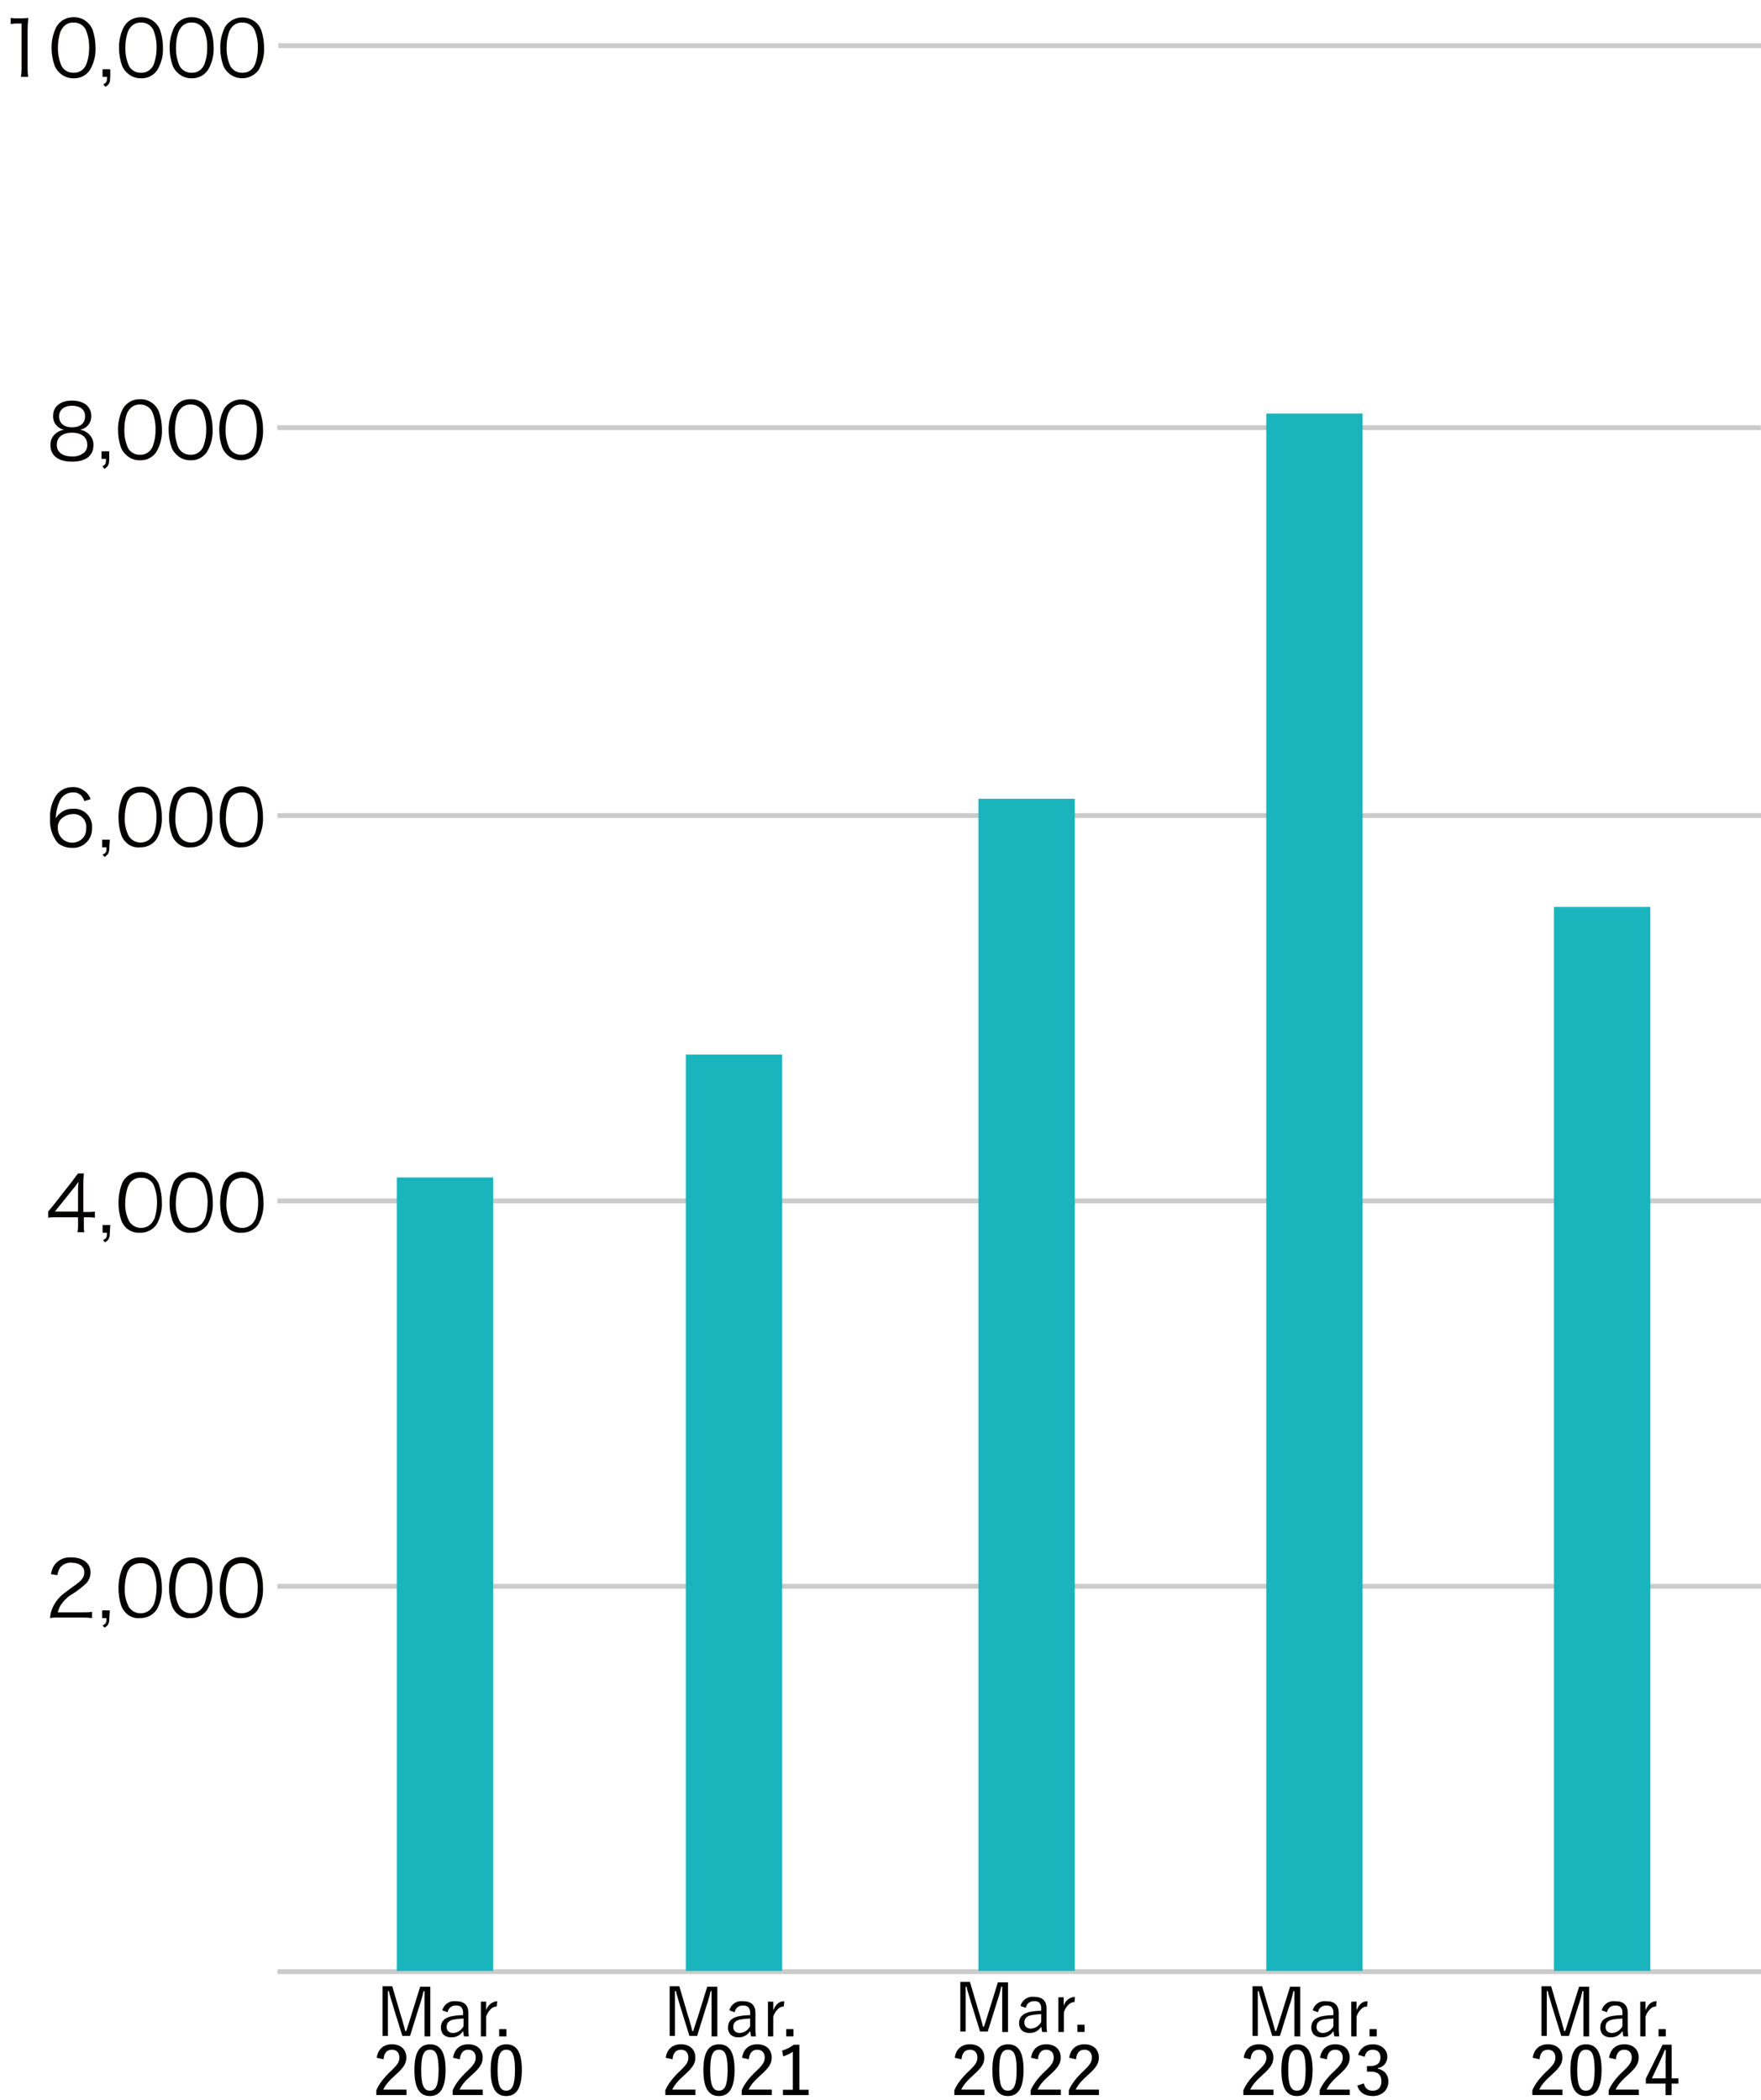 <?xml version="1.0" encoding="UTF-8"?><svg id="_レイヤー_1" xmlns="http://www.w3.org/2000/svg" width="365.6" height="436" viewBox="0 0 365.6 436"><defs><style>.cls-1{fill:#000;}.cls-1,.cls-2,.cls-3,.cls-4,.cls-5{stroke-width:0px;}.cls-2{fill:#040000;}.cls-3{fill:none;}.cls-4{fill:#1ab5bc;}.cls-5{fill:#cbcbcb;}</style></defs><g id="_レイヤー_2"><g id="_レイヤー_1-2"><rect class="cls-3" x="57.6" y="168.8" width="308" height="1"/><rect class="cls-5" x="57.6" y="168.8" width="308" height="1"/><rect class="cls-3" x="57.6" y="248.8" width="308" height="1"/><rect class="cls-5" x="57.6" y="248.8" width="308" height="1"/><rect class="cls-3" x="57.6" y="328.8" width="308" height="1"/><rect class="cls-5" x="57.6" y="328.8" width="308" height="1"/><rect class="cls-3" x="57.6" y="408.8" width="308" height="1"/><rect class="cls-5" x="57.6" y="408.8" width="308" height="1"/><path class="cls-2" d="M17.5,166.3c-.1-.36-.27-.7-.5-1-.46-.56-1.17-.86-1.9-.8-1.26,0-2.38.81-2.8,2-.46,1.07-.7,2.23-.7,3.4.18-.39.46-.74.8-1,.73-.68,1.7-1.04,2.7-1,2.02-.19,3.81,1.31,4,3.33h0c.02.22.02.45,0,.67.11,2.15-1.55,3.99-3.7,4.11h-.5c-1.05,0-2.08-.35-2.9-1-1.15-1.4-1.72-3.19-1.6-5-.11-1.69.31-3.37,1.2-4.81.76-1.13,2.04-1.81,3.4-1.8.86-.06,1.71.19,2.4.7.66.42,1.16,1.05,1.4,1.8l-1.3.4h0ZM15,169c-.81.04-1.59.36-2.2.9-.56.51-.86,1.25-.8,2-.02,1.66,1.3,3.02,2.96,3.04,1.02,0,1.98-.49,2.54-1.34.29-.52.43-1.11.4-1.7.16-1.44-.89-2.74-2.33-2.9h0c-.19-.02-.38-.02-.57,0Z"/><path class="cls-2" d="M22.7,175.8c0,1.2-.2,1.6-1,2.1l-.4-.5c.7-.3.8-.5.8-1.5h-.9v-1.6h1.6l-.1,1.5Z"/><path class="cls-2" d="M26.2,174.9c-.44-.42-.79-.93-1-1.5-.41-1.19-.61-2.44-.6-3.7-.01-1.51.29-3.01.9-4.4.74-1.28,2.12-2.05,3.6-2,1.72-.07,3.3.98,3.9,2.6.41,1.19.61,2.44.6,3.7.08,1.61-.3,3.2-1.1,4.6-.77,1.1-2.05,1.74-3.4,1.7-1.07.12-2.13-.25-2.9-1h0ZM27.1,165.3c-.31.35-.54.76-.7,1.2-.32,1.04-.49,2.11-.5,3.2-.06,1.31.21,2.62.8,3.8.52.88,1.48,1.42,2.5,1.4.75,0,1.47-.28,2-.8.33-.35.6-.76.8-1.2.33-1.03.5-2.11.5-3.2.03-1.27-.21-2.53-.7-3.7-.46-.95-1.44-1.54-2.5-1.5-.81-.04-1.61.25-2.2.8Z"/><path class="cls-2" d="M36.7,174.9c-.44-.42-.79-.93-1-1.5-.41-1.19-.61-2.44-.6-3.7,0-1.51.29-3.01.9-4.4,1.27-2,3.91-2.6,5.92-1.34.2.13.4.28.58.44.44.42.79.93,1,1.5.41,1.19.61,2.44.6,3.7.08,1.61-.3,3.2-1.1,4.6-.77,1.1-2.05,1.74-3.4,1.7-1.07.12-2.13-.25-2.9-1h0ZM37.6,165.3c-.31.35-.54.76-.7,1.2-.32,1.04-.49,2.11-.5,3.2-.06,1.31.21,2.62.8,3.8.52.88,1.48,1.42,2.5,1.4.75,0,1.47-.28,2-.8.33-.35.6-.76.8-1.2.33-1.03.5-2.11.5-3.2.03-1.27-.21-2.53-.7-3.7-.46-.95-1.44-1.54-2.5-1.5-.81-.04-1.61.25-2.2.8Z"/><path class="cls-2" d="M47.2,174.9c-.44-.42-.79-.93-1-1.5-.41-1.19-.61-2.44-.6-3.7,0-1.51.29-3.01.9-4.4,1.17-1.99,3.73-2.66,5.72-1.49.81.48,1.44,1.21,1.78,2.09.41,1.19.61,2.44.6,3.7.08,1.61-.3,3.2-1.1,4.6-.77,1.1-2.05,1.74-3.4,1.7-1.07.1-2.12-.26-2.9-1ZM48.1,165.3c-.31.35-.54.76-.7,1.2-.32,1.04-.49,2.11-.5,3.2-.06,1.31.21,2.62.8,3.8.52.88,1.48,1.42,2.5,1.4.75,0,1.47-.28,2-.8.33-.35.6-.76.8-1.2.33-1.03.5-2.11.5-3.2.03-1.27-.21-2.53-.7-3.7-.46-.95-1.44-1.54-2.5-1.5-.81-.04-1.61.25-2.2.8Z"/><path class="cls-2" d="M10,251.5c.3-.4.7-.8,1-1.2l4-5.1c.5-.7.8-1.1,1.2-1.6h1.2c-.09.9-.12,1.8-.1,2.7v5.3h.7c.57.02,1.14,0,1.7-.1v1.3c-.56-.09-1.13-.12-1.7-.1h-.6v1.4c-.02.57.01,1.14.1,1.7h-1.4c.09-.56.12-1.13.1-1.7v-1.4h-4.3c-.64-.03-1.27,0-1.9.1v-1.3h0ZM16.2,247.5c-.02-.73.02-1.47.1-2.2-.36.56-.76,1.1-1.2,1.6l-3.7,4.6h4.8v-4h0Z"/><path class="cls-2" d="M22.8,255.8c0,1.2-.2,1.6-1,2.1l-.4-.5c.7-.3.8-.5.8-1.5h-.9v-1.6h1.6l-.1,1.5h0Z"/><path class="cls-2" d="M26.2,254.9c-.44-.42-.79-.93-1-1.5-.41-1.19-.61-2.44-.6-3.7-.01-1.51.29-3.01.9-4.4.74-1.28,2.12-2.05,3.6-2,1.72-.07,3.3.98,3.9,2.6.41,1.19.61,2.44.6,3.7.08,1.61-.3,3.2-1.1,4.6-.77,1.1-2.05,1.74-3.4,1.7-1.06.09-2.11-.28-2.9-1h0ZM27.2,245.3c-.31.35-.54.76-.7,1.2-.32,1.04-.49,2.11-.5,3.2-.06,1.31.21,2.62.8,3.8.52.88,1.48,1.42,2.5,1.4.75,0,1.47-.28,2-.8.33-.35.6-.76.8-1.2.33-1.03.5-2.11.5-3.2.03-1.27-.21-2.53-.7-3.7-.46-.95-1.44-1.54-2.5-1.5-.82-.07-1.62.22-2.2.8Z"/><path class="cls-2" d="M36.8,254.9c-.44-.42-.79-.93-1-1.5-.41-1.19-.61-2.44-.6-3.7,0-1.51.29-3.01.9-4.4,1.27-1.99,3.9-2.59,5.9-1.34.2.13.4.28.58.44.44.42.79.93,1,1.5.41,1.19.61,2.44.6,3.7.08,1.61-.3,3.2-1.1,4.6-.77,1.1-2.05,1.74-3.4,1.7-1.06.11-2.12-.25-2.88-1h0ZM37.7,245.3c-.31.35-.54.76-.7,1.2-.32,1.04-.49,2.11-.5,3.2-.06,1.31.21,2.62.8,3.8.52.88,1.48,1.42,2.5,1.4.75,0,1.47-.28,2-.8.33-.35.6-.76.8-1.2.33-1.03.5-2.11.5-3.2.03-1.27-.21-2.53-.7-3.7-.46-.95-1.44-1.54-2.5-1.5-.82-.07-1.62.22-2.2.8Z"/><path class="cls-2" d="M47.3,254.9c-.44-.42-.79-.93-1-1.5-.41-1.19-.61-2.44-.6-3.7,0-1.51.29-3.01.9-4.4,1.17-1.99,3.73-2.66,5.72-1.49.81.48,1.44,1.21,1.78,2.09.41,1.19.61,2.44.6,3.7.08,1.61-.3,3.2-1.1,4.6-.77,1.1-2.05,1.74-3.4,1.7-1.07.12-2.13-.25-2.9-1ZM48.2,245.3c-.31.35-.54.76-.7,1.2-.32,1.04-.49,2.11-.5,3.2-.06,1.31.21,2.62.8,3.8.52.88,1.48,1.42,2.5,1.4.75,0,1.47-.28,2-.8.33-.35.6-.76.8-1.2.33-1.03.5-2.11.5-3.2.03-1.27-.21-2.53-.7-3.7-.46-.95-1.44-1.54-2.5-1.5-.81-.04-1.61.25-2.2.8Z"/><path class="cls-2" d="M12.2,335.8c-.6-.03-1.21,0-1.8.1.03-.73.2-1.44.5-2.1.47-1.08,1.19-2.04,2.1-2.8.4-.33,1.2-.93,2.4-1.8,1.6-1.1,2.1-1.8,2.1-2.8,0-1.2-1-2-2.7-2-.88-.05-1.74.32-2.3,1-.31.49-.51,1.03-.6,1.6l-1.3-.2c.09-.85.44-1.65,1-2.3.84-.85,2.01-1.29,3.2-1.2,2.4,0,4,1.2,4,3.1,0,.85-.33,1.67-.9,2.3-.84.77-1.74,1.48-2.7,2.1-.91.48-1.69,1.17-2.3,2-.44.56-.75,1.21-.9,1.9h5.1c.67.02,1.34,0,2-.1v1.3c-.66-.09-1.33-.12-2-.1h-4.9Z"/><path class="cls-2" d="M22.7,335.8c0,1.2-.2,1.6-1,2.1l-.4-.5c.7-.3.8-.5.8-1.5h-.9v-1.6h1.6l-.1,1.5Z"/><path class="cls-2" d="M26.2,334.9c-.44-.42-.79-.93-1-1.5-.41-1.19-.61-2.44-.6-3.7-.01-1.51.29-3.01.9-4.4.74-1.28,2.12-2.05,3.6-2,1.72-.07,3.3.98,3.9,2.6.41,1.19.61,2.44.6,3.7.08,1.61-.3,3.2-1.1,4.6-.77,1.1-2.05,1.74-3.4,1.7-1.07.12-2.13-.25-2.9-1h0ZM27.1,325.3c-.31.35-.54.76-.7,1.2-.32,1.04-.49,2.11-.5,3.2-.06,1.31.21,2.62.8,3.8.52.88,1.48,1.42,2.5,1.4.75,0,1.47-.28,2-.8.33-.35.6-.76.8-1.2.33-1.03.5-2.11.5-3.2.03-1.27-.21-2.53-.7-3.7-.46-.95-1.44-1.54-2.5-1.5-.81-.04-1.61.25-2.2.8h0Z"/><path class="cls-2" d="M36.7,334.9c-.44-.42-.79-.93-1-1.5-.41-1.19-.61-2.44-.6-3.7,0-1.51.29-3.01.9-4.4,1.27-2,3.91-2.6,5.92-1.34.2.13.4.28.58.44.44.42.79.93,1,1.5.41,1.19.61,2.44.6,3.7.08,1.61-.3,3.2-1.1,4.6-.77,1.1-2.05,1.74-3.4,1.7-1.07.12-2.13-.25-2.9-1h0ZM37.6,325.3c-.31.35-.54.76-.7,1.2-.32,1.04-.49,2.11-.5,3.2-.06,1.31.21,2.62.8,3.8.52.88,1.48,1.42,2.5,1.4.75,0,1.47-.28,2-.8.33-.35.6-.76.8-1.2.33-1.03.5-2.11.5-3.2.03-1.27-.21-2.53-.7-3.7-.46-.95-1.44-1.54-2.5-1.5-.81-.04-1.61.25-2.2.8h0Z"/><path class="cls-2" d="M47.2,334.9c-.44-.42-.79-.93-1-1.5-.41-1.19-.61-2.44-.6-3.7,0-1.51.29-3.01.9-4.4,1.17-1.99,3.73-2.66,5.72-1.49.81.48,1.44,1.21,1.78,2.09.41,1.19.61,2.44.6,3.7.08,1.61-.3,3.2-1.1,4.6-.77,1.1-2.05,1.74-3.4,1.7-1.07.1-2.12-.26-2.9-1h0ZM48.1,325.3c-.31.35-.54.76-.7,1.2-.32,1.04-.49,2.11-.5,3.2-.06,1.31.21,2.62.8,3.8.52.88,1.48,1.42,2.5,1.4.75,0,1.47-.28,2-.8.33-.35.6-.76.8-1.2.33-1.03.5-2.11.5-3.2.03-1.27-.21-2.53-.7-3.7-.46-.95-1.44-1.54-2.5-1.5-.81-.04-1.61.25-2.2.8h0Z"/></g></g><polyline class="cls-3" points="365.57 89.28 57.57 89.28 57.57 88.28 365.57 88.28"/><polyline class="cls-5" points="365.57 89.28 57.57 89.28 57.57 88.28 365.57 88.28 365.57 89.28"/><path class="cls-2" d="M22.67,95.26c0,1.19-.19,1.57-1,2.07l-.43-.53c.65-.31.77-.55.77-1.54h-.93v-1.58h1.6v1.58h-.01Z"/><path class="cls-2" d="M26.11,94.36c-.44-.41-.78-.91-1-1.47-.41-1.19-.62-2.44-.61-3.7-.02-1.5.33-2.98,1-4.32.73-1.27,2.11-2.04,3.58-2,1.09-.04,2.15.38,2.93,1.14.44.41.78.91,1,1.47.41,1.19.62,2.45.61,3.71.07,1.64-.34,3.27-1.19,4.68-.77,1.11-2.05,1.75-3.4,1.68-1.1.02-2.15-.41-2.92-1.19ZM27.04,84.79c-.32.34-.57.74-.73,1.17-.34,1.04-.5,2.13-.49,3.23-.03,1.31.22,2.61.75,3.81.5.9,1.46,1.44,2.48,1.4.74.04,1.47-.23,2-.76.35-.34.61-.77.75-1.24.35-1.04.52-2.14.5-3.24.02-1.28-.22-2.55-.72-3.73-.5-.94-1.49-1.5-2.55-1.45-.75-.03-1.47.27-1.99.81Z"/><path class="cls-2" d="M36.62,94.36c-.44-.41-.78-.91-1-1.47-.41-1.19-.62-2.44-.61-3.7-.02-1.5.33-2.98,1-4.32.73-1.29,2.11-2.06,3.59-2,1.09-.04,2.15.38,2.93,1.14.44.41.78.91,1,1.47.42,1.19.63,2.45.61,3.71.07,1.65-.35,3.28-1.21,4.68-.77,1.11-2.05,1.74-3.39,1.68-1.1.02-2.15-.41-2.92-1.19ZM37.55,84.79c-.32.34-.56.73-.72,1.17-.35,1.04-.52,2.13-.5,3.23-.03,1.31.22,2.61.75,3.81.5.9,1.46,1.44,2.48,1.4.74.04,1.47-.23,2-.76.35-.34.61-.77.75-1.24.35-1.04.52-2.14.5-3.24.03-1.28-.22-2.55-.72-3.73-.48-.93-1.46-1.49-2.51-1.45-.76-.04-1.5.26-2.03.81Z"/><path class="cls-2" d="M47.13,94.36c-.44-.41-.78-.91-1-1.47-.41-1.19-.62-2.44-.61-3.7-.02-1.5.33-2.98,1-4.32,1.28-1.98,3.92-2.55,5.9-1.28.21.13.41.28.59.45.44.41.78.91,1,1.47.41,1.19.61,2.45.6,3.71.08,1.63-.33,3.25-1.16,4.65-1.41,1.86-4.06,2.23-5.92.83-.14-.11-.27-.22-.4-.34ZM48.06,84.79c-.32.34-.56.73-.72,1.17-.35,1.04-.52,2.13-.5,3.23-.04,1.31.22,2.61.76,3.81.5.9,1.46,1.44,2.48,1.4.74.04,1.47-.24,2-.76.34-.35.6-.77.75-1.24.34-1.05.5-2.14.49-3.24.03-1.28-.22-2.55-.72-3.73-.48-.93-1.46-1.49-2.51-1.45-.76-.04-1.5.26-2.03.81Z"/><path class="cls-2" d="M18.2,89.9c.79.59,1.24,1.53,1.2,2.51,0,2.19-1.6,3.43-4.42,3.43s-4.51-1.22-4.51-3.43c-.04-1.08.51-2.1,1.43-2.66.43-.29.92-.48,1.44-.54-1.39-.24-2.39-1.47-2.32-2.88,0-1.94,1.52-3.17,3.93-3.17s4,1.2,4,3.17c.06,1.42-.95,2.66-2.36,2.88.59.08,1.15.31,1.61.69ZM11.79,92.33c0,1.52,1.16,2.42,3.15,2.42.93.07,1.86-.23,2.57-.84.42-.42.64-.99.61-1.58,0-1.57-1.2-2.51-3.17-2.51s-3.16.96-3.16,2.51ZM12.27,86.42c0,1.43,1,2.29,2.7,2.29s2.69-.86,2.69-2.29-1.06-2.19-2.71-2.19-2.68.86-2.68,2.19Z"/><path class="cls-2" d="M2.22,3.72c.44.07.89.09,1.33.08h1c.44,0,.89-.02,1.33-.08-.1.88-.15,1.76-.15,2.65v7.78c-.01.61.03,1.21.13,1.81h-1.51c.1-.6.14-1.2.13-1.81V4.88h-.87c-.47,0-.93.03-1.39.1,0,0,0-1.26,0-1.26Z"/><polyline class="cls-3" points="365.78 9.98 57.78 9.98 57.78 8.98 365.78 8.98"/><polyline class="cls-5" points="365.78 9.98 57.78 9.98 57.78 8.98 365.78 8.98 365.78 9.98"/><path class="cls-2" d="M22.88,15.96c0,1.19-.19,1.57-1,2.07l-.43-.53c.65-.31.77-.55.77-1.54h-.93v-1.58h1.6v1.58h-.01Z"/><path class="cls-2" d="M26.32,15.06c-.44-.41-.78-.91-1-1.47-.41-1.19-.62-2.44-.61-3.7-.02-1.5.33-2.98,1-4.32.73-1.27,2.11-2.04,3.58-2,1.09-.04,2.15.38,2.93,1.14.44.41.78.91,1,1.47.41,1.19.62,2.45.61,3.71.07,1.64-.34,3.27-1.19,4.68-.77,1.11-2.05,1.75-3.4,1.68-1.1.02-2.15-.41-2.92-1.19ZM27.25,5.49c-.32.34-.57.74-.73,1.17-.34,1.04-.5,2.13-.49,3.23-.03,1.31.22,2.61.75,3.81.5.9,1.46,1.44,2.48,1.4.74.04,1.47-.23,2-.76.35-.34.61-.77.75-1.24.35-1.04.52-2.14.5-3.24.02-1.28-.22-2.55-.72-3.73-.5-.94-1.49-1.5-2.55-1.45-.75-.03-1.47.27-1.99.81Z"/><path class="cls-2" d="M12.32,15.06c-.44-.41-.78-.91-1-1.47-.41-1.19-.62-2.44-.61-3.7-.02-1.5.33-2.98,1-4.32.73-1.27,2.11-2.04,3.58-2,1.09-.04,2.15.38,2.93,1.14.44.41.78.91,1,1.47.41,1.19.62,2.45.61,3.71.07,1.64-.34,3.27-1.19,4.68-.77,1.11-2.05,1.75-3.4,1.68-1.1.02-2.15-.41-2.92-1.19ZM13.25,5.49c-.32.34-.57.74-.73,1.17-.34,1.04-.5,2.13-.49,3.23-.03,1.31.22,2.61.75,3.81.5.9,1.46,1.44,2.48,1.4.74.04,1.47-.23,2-.76.35-.34.61-.77.75-1.24.35-1.04.52-2.14.5-3.24.02-1.28-.22-2.55-.72-3.73-.5-.94-1.49-1.5-2.55-1.45-.75-.03-1.47.27-1.99.81Z"/><path class="cls-2" d="M36.83,15.06c-.44-.41-.78-.91-1-1.47-.41-1.19-.62-2.44-.61-3.7-.02-1.5.33-2.98,1-4.32.73-1.29,2.11-2.06,3.59-2,1.09-.04,2.15.38,2.93,1.14.44.41.78.91,1,1.47.42,1.19.63,2.45.61,3.71.07,1.65-.35,3.28-1.21,4.68-.77,1.11-2.05,1.74-3.39,1.68-1.1.02-2.15-.41-2.92-1.19ZM37.76,5.49c-.32.34-.56.73-.72,1.17-.35,1.04-.52,2.13-.5,3.23-.03,1.31.22,2.61.75,3.81.5.9,1.46,1.44,2.48,1.4.74.04,1.47-.23,2-.76.35-.34.61-.77.75-1.24.35-1.04.52-2.14.5-3.24.03-1.28-.22-2.55-.72-3.73-.48-.93-1.46-1.49-2.51-1.45-.76-.04-1.5.26-2.03.81Z"/><path class="cls-2" d="M47.34,15.06c-.44-.41-.78-.91-1-1.47-.41-1.19-.62-2.44-.61-3.7-.02-1.5.33-2.98,1-4.32,1.28-1.98,3.92-2.55,5.9-1.28.21.13.41.28.59.45.44.41.78.91,1,1.47.41,1.19.61,2.45.6,3.71.08,1.63-.33,3.25-1.16,4.65-1.41,1.86-4.06,2.23-5.92.83-.14-.11-.27-.22-.4-.34ZM48.27,5.49c-.32.34-.56.73-.72,1.17-.35,1.04-.52,2.13-.5,3.23-.04,1.31.22,2.61.76,3.81.5.9,1.46,1.44,2.48,1.4.74.04,1.47-.24,2-.76.34-.35.6-.77.75-1.24.34-1.05.5-2.14.49-3.24.03-1.28-.22-2.55-.72-3.73-.48-.93-1.46-1.49-2.51-1.45-.76-.04-1.5.26-2.03.81Z"/><rect class="cls-4" x="142.38" y="218.92" width="20" height="190.23"/><rect class="cls-4" x="203.14" y="165.82" width="20" height="243.32"/><rect class="cls-4" x="262.89" y="85.86" width="20" height="323.28"/><rect class="cls-4" x="322.62" y="188.27" width="20" height="220.88"/><rect class="cls-4" x="82.38" y="244.43" width="20" height="164.72"/><g id="_レイヤー_2-2"><g id="_レイヤー_1-2-2"><path class="cls-1" d="M209.27,411.52v10.3h-1.2v-9.4h-.2c-.23,1.08-.53,2.15-.9,3.2l-1.9,6.1h-1.6l-1.9-6.1c-.1-.4-.3-1-.5-1.7-.17-.49-.3-.99-.4-1.5h-.2v9.3h-1.1v-10.3h2l1.8,6.1c.1.3.3.9.5,1.7.2.6.3,1.1.4,1.5h.2c.1-.2.4-1.2,1-3.1l1.9-6.1h2.1,0Z"/><path class="cls-1" d="M211.87,416.42c.32-1.25,1.52-2.06,2.8-1.9,1.7,0,2.6.8,2.6,2.4v2.6c-.02.77,0,1.54.1,2.3h-1c-.1-.3-.1-.7-.2-1.1-.51.83-1.42,1.33-2.4,1.3-.62.03-1.24-.18-1.7-.6-.33-.39-.5-.89-.5-1.4,0-1.3.8-2.1,2.4-2.4.73-.13,1.46-.2,2.2-.2v-.4c.05-.47-.09-.94-.4-1.3-.32-.23-.71-.34-1.1-.3-.84-.04-1.58.57-1.7,1.4l-1.1-.4h0ZM216.17,418.12c-.67.02-1.34.08-2,.2-1,.2-1.5.7-1.5,1.5-.04.38.11.75.4,1,.29.22.64.32,1,.3.9-.07,1.69-.6,2.1-1.4v-1.6Z"/><path class="cls-1" d="M223.17,414.52l-.1,1.1c-.5,0-.97.22-1.3.6-.41.42-.72.94-.9,1.5v4.1h-1.14v-7.2h1.1v1.8c.29-1.07,1.23-1.83,2.34-1.9h0Z"/><path class="cls-1" d="M225.17,420.32v1.5h-1.5v-1.5h1.5Z"/><path class="cls-1" d="M269.93,412.43v10.3h-1.2v-9.4h-.2c-.23,1.08-.53,2.15-.9,3.2l-1.9,6.1h-1.6l-1.9-6.1c-.1-.4-.3-1-.5-1.7-.17-.49-.3-.99-.4-1.5h-.2v9.3h-1.1v-10.3h2l1.8,6.1c.1.3.3.9.5,1.7.2.6.3,1.1.4,1.5h.2c.1-.2.4-1.2,1-3.1l1.9-6.1h2.1Z"/><path class="cls-1" d="M272.53,417.33c.32-1.25,1.52-2.06,2.8-1.9,1.7,0,2.6.8,2.6,2.4v2.6c-.02.77.01,1.54.1,2.3h-1c-.1-.3-.1-.7-.2-1.1-.51.83-1.42,1.33-2.4,1.3-.62.03-1.24-.18-1.7-.6-.33-.39-.5-.89-.5-1.4,0-1.33.8-2.13,2.4-2.4.73-.13,1.46-.2,2.2-.2v-.4c.05-.47-.09-.94-.4-1.3-.32-.23-.71-.34-1.1-.3-.84-.04-1.58.57-1.7,1.4l-1.1-.4h0ZM276.83,419.03c-.67.02-1.34.08-2,.2-1,.2-1.5.7-1.5,1.5-.04.38.11.75.4,1,.29.22.64.32,1,.3.9-.07,1.69-.6,2.1-1.4v-1.6Z"/><path class="cls-1" d="M283.93,415.43l-.1,1.1c-.5,0-.97.22-1.3.6-.41.42-.72.94-.9,1.5v4.1h-1.1v-7.2h1.1v1.8c.5-1.2,1.2-1.9,2.3-1.9h0Z"/><path class="cls-1" d="M285.83,421.23v1.5h-1.5v-1.5h1.5Z"/><path class="cls-1" d="M329.93,412.43v10.3h-1.2v-9.4h-.2c-.23,1.08-.53,2.15-.9,3.2l-1.9,6.1h-1.6l-1.9-6.1c-.1-.4-.3-1-.5-1.7-.17-.49-.3-.99-.4-1.5h-.2v9.3h-1.1v-10.3h2l1.8,6.1c.1.3.3.9.5,1.7.2.6.3,1.1.4,1.5h.2c.1-.2.4-1.2,1-3.1l1.9-6.1h2.1Z"/><path class="cls-1" d="M332.53,417.33c.32-1.25,1.52-2.06,2.8-1.9,1.7,0,2.6.8,2.6,2.4v2.6c-.02.77.01,1.54.1,2.3h-1c-.1-.3-.1-.7-.2-1.1-.51.83-1.42,1.33-2.4,1.3-.62.03-1.24-.18-1.7-.6-.33-.39-.5-.89-.5-1.4,0-1.33.8-2.13,2.4-2.4.73-.13,1.46-.2,2.2-.2v-.4c.05-.47-.09-.94-.4-1.3-.32-.23-.71-.34-1.1-.3-.84-.04-1.58.57-1.7,1.4l-1.1-.4h0ZM336.83,419.03c-.67.02-1.34.08-2,.2-1,.2-1.5.7-1.5,1.5-.04.38.11.75.4,1,.29.22.64.32,1,.3.9-.07,1.69-.6,2.1-1.4v-1.6Z"/><path class="cls-1" d="M343.93,415.43l-.1,1.1c-.5,0-.97.22-1.3.6-.41.42-.72.94-.9,1.5v4.1h-1.1v-7.2h1.1v1.8c.5-1.2,1.2-1.9,2.3-1.9h0Z"/><path class="cls-1" d="M345.83,421.23v1.5h-1.5v-1.5h1.5Z"/><path class="cls-1" d="M89.33,412.43v10.3h-1.2v-9.4h-.2c-.23,1.08-.53,2.15-.9,3.2l-1.9,6.1h-1.6l-1.9-6.1c-.1-.4-.3-1-.5-1.7-.17-.49-.3-.99-.4-1.5h-.2v9.3h-1.1v-10.3h2l1.8,6.1c.1.3.3.9.5,1.7.2.6.3,1.1.4,1.5h.2c.1-.2.4-1.2,1-3.1l1.9-6.1s2.1,0,2.1,0Z"/><path class="cls-1" d="M91.83,417.33c.32-1.25,1.52-2.06,2.8-1.9,1.7,0,2.6.8,2.6,2.4v2.6c-.02.77.01,1.54.1,2.3h-1c-.1-.3-.1-.7-.2-1.1-.51.83-1.42,1.33-2.4,1.3-.62.03-1.24-.18-1.7-.6-.33-.39-.5-.89-.5-1.4,0-1.33.8-2.13,2.4-2.4.73-.13,1.46-.2,2.2-.2v-.4c.05-.47-.09-.94-.4-1.3-.32-.23-.71-.34-1.1-.3-.84-.04-1.58.57-1.7,1.4l-1.1-.4h0ZM96.23,419.03c-.67.02-1.34.08-2,.2-1,.2-1.5.7-1.5,1.5-.04.38.11.75.4,1,.29.22.64.32,1,.3.9-.07,1.69-.6,2.1-1.4v-1.6Z"/><path class="cls-1" d="M103.23,415.43l-.1,1.1c-.5,0-.97.22-1.3.6-.41.42-.72.94-.9,1.5v4.1h-1.1v-7.2h1.1v1.8c.29-1.05,1.21-1.81,2.3-1.9h0Z"/><path class="cls-1" d="M105.13,421.23v1.5h-1.5v-1.5h1.5Z"/><path class="cls-1" d="M148.93,412.43v10.3h-1.2v-9.4h-.2c-.23,1.08-.53,2.15-.9,3.2l-1.9,6.1h-1.6l-1.9-6.1c-.1-.4-.3-1-.5-1.7-.17-.49-.3-.99-.4-1.5h-.2v9.3h-1.1v-10.3h2l1.8,6.1c.1.3.3.9.5,1.7.2.6.3,1.1.4,1.5h.2c0-.2.4-1.2,1-3.1l1.9-6.1h2.1,0Z"/><path class="cls-1" d="M151.43,417.33c.32-1.25,1.52-2.06,2.8-1.9,1.7,0,2.6.8,2.6,2.4v2.6c-.02.77,0,1.54.1,2.3h-1c-.1-.3-.1-.7-.2-1.1-.51.83-1.42,1.33-2.4,1.3-.62.03-1.24-.18-1.7-.6-.33-.39-.5-.89-.5-1.4,0-1.33.8-2.13,2.4-2.4.73-.13,1.46-.2,2.2-.2v-.4c.05-.47-.09-.94-.4-1.3-.32-.23-.71-.34-1.1-.3-.84-.04-1.58.57-1.7,1.4l-1.1-.4h0ZM155.73,419.03c-.67.02-1.34.08-2,.2-1,.2-1.5.7-1.5,1.5-.04.38.11.75.4,1,.29.22.64.32,1,.3.9-.07,1.69-.6,2.1-1.4v-1.6Z"/><path class="cls-1" d="M162.83,415.43l-.1,1.1c-.5,0-.97.22-1.3.6-.41.42-.72.94-.9,1.5v4.1h-1.1v-7.2h1.1v1.8c.5-1.2,1.2-1.9,2.3-1.9h0Z"/><path class="cls-1" d="M164.73,421.23v1.5h-1.5v-1.5h1.5Z"/></g></g><path class="cls-1" d="M318.21,427.19c.24-1.83,1.48-2.82,3.15-2.82,1.76,0,3,1.02,3,2.75,0,1.16-.46,2.02-2.14,3.52-1.49,1.32-2.21,2.19-2.66,3.15h4.82v1.13h-6.25v-1.01c.62-1.36,1.51-2.55,3.04-3.99,1.42-1.34,1.74-1.92,1.74-2.82,0-1-.62-1.6-1.55-1.6-1,0-1.62.66-1.74,1.99l-1.4-.31Z"/><path class="cls-1" d="M332.5,429.7c0,3.8-1.15,5.42-3.25,5.42s-3.22-1.6-3.22-5.39,1.15-5.35,3.25-5.35,3.22,1.54,3.22,5.32ZM327.45,429.72c0,3.18.55,4.29,1.79,4.29s1.82-1.11,1.82-4.29-.55-4.22-1.79-4.22-1.82,1.04-1.82,4.22Z"/><path class="cls-1" d="M334.06,427.19c.24-1.83,1.48-2.82,3.15-2.82,1.76,0,3,1.02,3,2.75,0,1.16-.46,2.02-2.14,3.52-1.49,1.32-2.21,2.19-2.66,3.15h4.82v1.13h-6.25v-1.01c.62-1.36,1.51-2.55,3.04-3.99,1.42-1.34,1.74-1.92,1.74-2.82,0-1-.62-1.6-1.55-1.6-1,0-1.62.66-1.74,1.99l-1.4-.31Z"/><path class="cls-1" d="M347.05,431.45h1.4v1.08h-1.4v2.4h-1.27v-2.4h-4.09v-1.01l3.49-7.06h1.88v6.99ZM345.78,428.38c0-.94.04-1.82.06-2.8h-.22c-.34.84-.69,1.67-1.06,2.45l-1.62,3.42h2.86v-3.07Z"/><path class="cls-1" d="M258.21,427.19c.24-1.83,1.48-2.82,3.15-2.82,1.76,0,3,1.02,3,2.75,0,1.16-.46,2.02-2.14,3.52-1.49,1.32-2.21,2.19-2.66,3.15h4.82v1.13h-6.25v-1.01c.62-1.36,1.51-2.55,3.04-3.99,1.42-1.34,1.74-1.92,1.74-2.82,0-1-.62-1.6-1.55-1.6-1,0-1.62.66-1.74,1.99l-1.4-.31Z"/><path class="cls-1" d="M272.5,429.7c0,3.8-1.15,5.42-3.25,5.42s-3.22-1.6-3.22-5.39,1.15-5.35,3.25-5.35,3.22,1.54,3.22,5.32ZM267.45,429.72c0,3.18.55,4.29,1.79,4.29s1.82-1.11,1.82-4.29-.55-4.22-1.79-4.22-1.82,1.04-1.82,4.22Z"/><path class="cls-1" d="M274.06,427.19c.24-1.83,1.48-2.82,3.15-2.82,1.76,0,3,1.02,3,2.75,0,1.16-.46,2.02-2.14,3.52-1.49,1.32-2.21,2.19-2.66,3.15h4.82v1.13h-6.25v-1.01c.62-1.36,1.51-2.55,3.04-3.99,1.42-1.34,1.74-1.92,1.74-2.82,0-1-.62-1.6-1.55-1.6-1,0-1.62.66-1.74,1.99l-1.4-.31Z"/><path class="cls-1" d="M281.97,426.54c.42-1.37,1.51-2.16,3.05-2.16,1.75,0,3,1.09,3,2.58,0,1.23-.76,2.13-1.98,2.37v.11c1.36.29,2.2,1.27,2.2,2.63,0,1.81-1.33,3.05-3.22,3.05-1.65,0-2.76-.67-3.24-2.17l1.36-.46c.29,1.09.87,1.53,1.88,1.53,1.09,0,1.78-.73,1.78-1.93,0-1.29-.67-2.04-2.21-2.04h-.8v-1.16h.71c1.44,0,2.1-.66,2.1-1.79,0-1.04-.66-1.6-1.61-1.6-.81,0-1.5.48-1.67,1.48l-1.36-.43Z"/><path class="cls-1" d="M198.21,427.19c.24-1.83,1.48-2.82,3.15-2.82,1.76,0,3,1.02,3,2.75,0,1.16-.46,2.02-2.14,3.52-1.49,1.32-2.21,2.19-2.66,3.15h4.82v1.13h-6.25v-1.01c.62-1.36,1.51-2.55,3.04-3.99,1.42-1.34,1.74-1.92,1.74-2.82,0-1-.62-1.6-1.55-1.6-1,0-1.62.66-1.74,1.99l-1.4-.31Z"/><path class="cls-1" d="M212.5,429.7c0,3.8-1.15,5.42-3.25,5.42s-3.22-1.6-3.22-5.39,1.15-5.35,3.25-5.35,3.22,1.54,3.22,5.32ZM207.45,429.72c0,3.18.55,4.29,1.79,4.29s1.82-1.11,1.82-4.29-.55-4.22-1.79-4.22-1.82,1.04-1.82,4.22Z"/><path class="cls-1" d="M214.06,427.19c.24-1.83,1.48-2.82,3.15-2.82,1.76,0,3,1.02,3,2.75,0,1.16-.46,2.02-2.14,3.52-1.49,1.32-2.21,2.19-2.66,3.15h4.82v1.13h-6.25v-1.01c.62-1.36,1.51-2.55,3.04-3.99,1.42-1.34,1.74-1.92,1.74-2.82,0-1-.62-1.6-1.55-1.6-1,0-1.62.66-1.74,1.99l-1.4-.31Z"/><path class="cls-1" d="M221.98,427.19c.24-1.83,1.48-2.82,3.15-2.82,1.76,0,3,1.02,3,2.75,0,1.16-.46,2.02-2.14,3.52-1.49,1.32-2.21,2.19-2.66,3.15h4.82v1.13h-6.25v-1.01c.62-1.36,1.51-2.55,3.04-3.99,1.42-1.34,1.74-1.92,1.74-2.82,0-1-.62-1.6-1.55-1.6-1,0-1.62.66-1.74,1.99l-1.4-.31Z"/><path class="cls-1" d="M138.21,427.19c.24-1.83,1.48-2.82,3.15-2.82,1.76,0,3,1.02,3,2.75,0,1.16-.46,2.02-2.14,3.52-1.49,1.32-2.21,2.19-2.66,3.15h4.82v1.13h-6.25v-1.01c.62-1.36,1.51-2.55,3.04-3.99,1.42-1.34,1.74-1.92,1.74-2.82,0-1-.62-1.6-1.55-1.6-1,0-1.62.66-1.74,1.99l-1.4-.31Z"/><path class="cls-1" d="M152.5,429.7c0,3.8-1.15,5.42-3.25,5.42s-3.22-1.6-3.22-5.39,1.15-5.35,3.25-5.35,3.22,1.54,3.22,5.32ZM147.45,429.72c0,3.18.55,4.29,1.79,4.29s1.82-1.11,1.82-4.29-.55-4.22-1.79-4.22-1.82,1.04-1.82,4.22Z"/><path class="cls-1" d="M154.06,427.19c.24-1.83,1.48-2.82,3.15-2.82,1.76,0,3,1.02,3,2.75,0,1.16-.46,2.02-2.14,3.52-1.49,1.32-2.21,2.19-2.66,3.15h4.82v1.13h-6.25v-1.01c.62-1.36,1.51-2.55,3.04-3.99,1.42-1.34,1.74-1.92,1.74-2.82,0-1-.62-1.6-1.55-1.6-1,0-1.62.66-1.74,1.99l-1.4-.31Z"/><path class="cls-1" d="M165.96,433.82h1.92v1.11h-5.34v-1.11h2.06v-7.91c-.53.41-1.21.7-1.99.98l-.24-1.2c.9-.28,1.71-.67,2.42-1.22h1.16v9.36Z"/><path class="cls-1" d="M78.21,427.19c.24-1.83,1.48-2.82,3.15-2.82,1.76,0,3,1.02,3,2.75,0,1.16-.46,2.02-2.14,3.52-1.49,1.32-2.21,2.19-2.66,3.15h4.82v1.13h-6.25v-1.01c.62-1.36,1.51-2.55,3.04-3.99,1.42-1.34,1.74-1.92,1.74-2.82,0-1-.62-1.6-1.55-1.6-1,0-1.62.66-1.74,1.99l-1.4-.31Z"/><path class="cls-1" d="M92.5,429.7c0,3.8-1.15,5.42-3.25,5.42s-3.22-1.6-3.22-5.39,1.15-5.35,3.25-5.35,3.22,1.54,3.22,5.32ZM87.45,429.72c0,3.18.55,4.29,1.79,4.29s1.82-1.11,1.82-4.29-.55-4.22-1.79-4.22-1.82,1.04-1.82,4.22Z"/><path class="cls-1" d="M94.06,427.19c.24-1.83,1.48-2.82,3.15-2.82,1.76,0,3,1.02,3,2.75,0,1.16-.46,2.02-2.14,3.52-1.49,1.32-2.21,2.19-2.66,3.15h4.82v1.13h-6.25v-1.01c.62-1.36,1.51-2.55,3.04-3.99,1.42-1.34,1.74-1.92,1.74-2.82,0-1-.62-1.6-1.55-1.6-1,0-1.62.66-1.74,1.99l-1.4-.31Z"/><path class="cls-1" d="M108.34,429.7c0,3.8-1.15,5.42-3.25,5.42s-3.22-1.6-3.22-5.39,1.15-5.35,3.25-5.35,3.22,1.54,3.22,5.32ZM103.3,429.72c0,3.18.55,4.29,1.79,4.29s1.82-1.11,1.82-4.29-.55-4.22-1.79-4.22-1.82,1.04-1.82,4.22Z"/></svg>